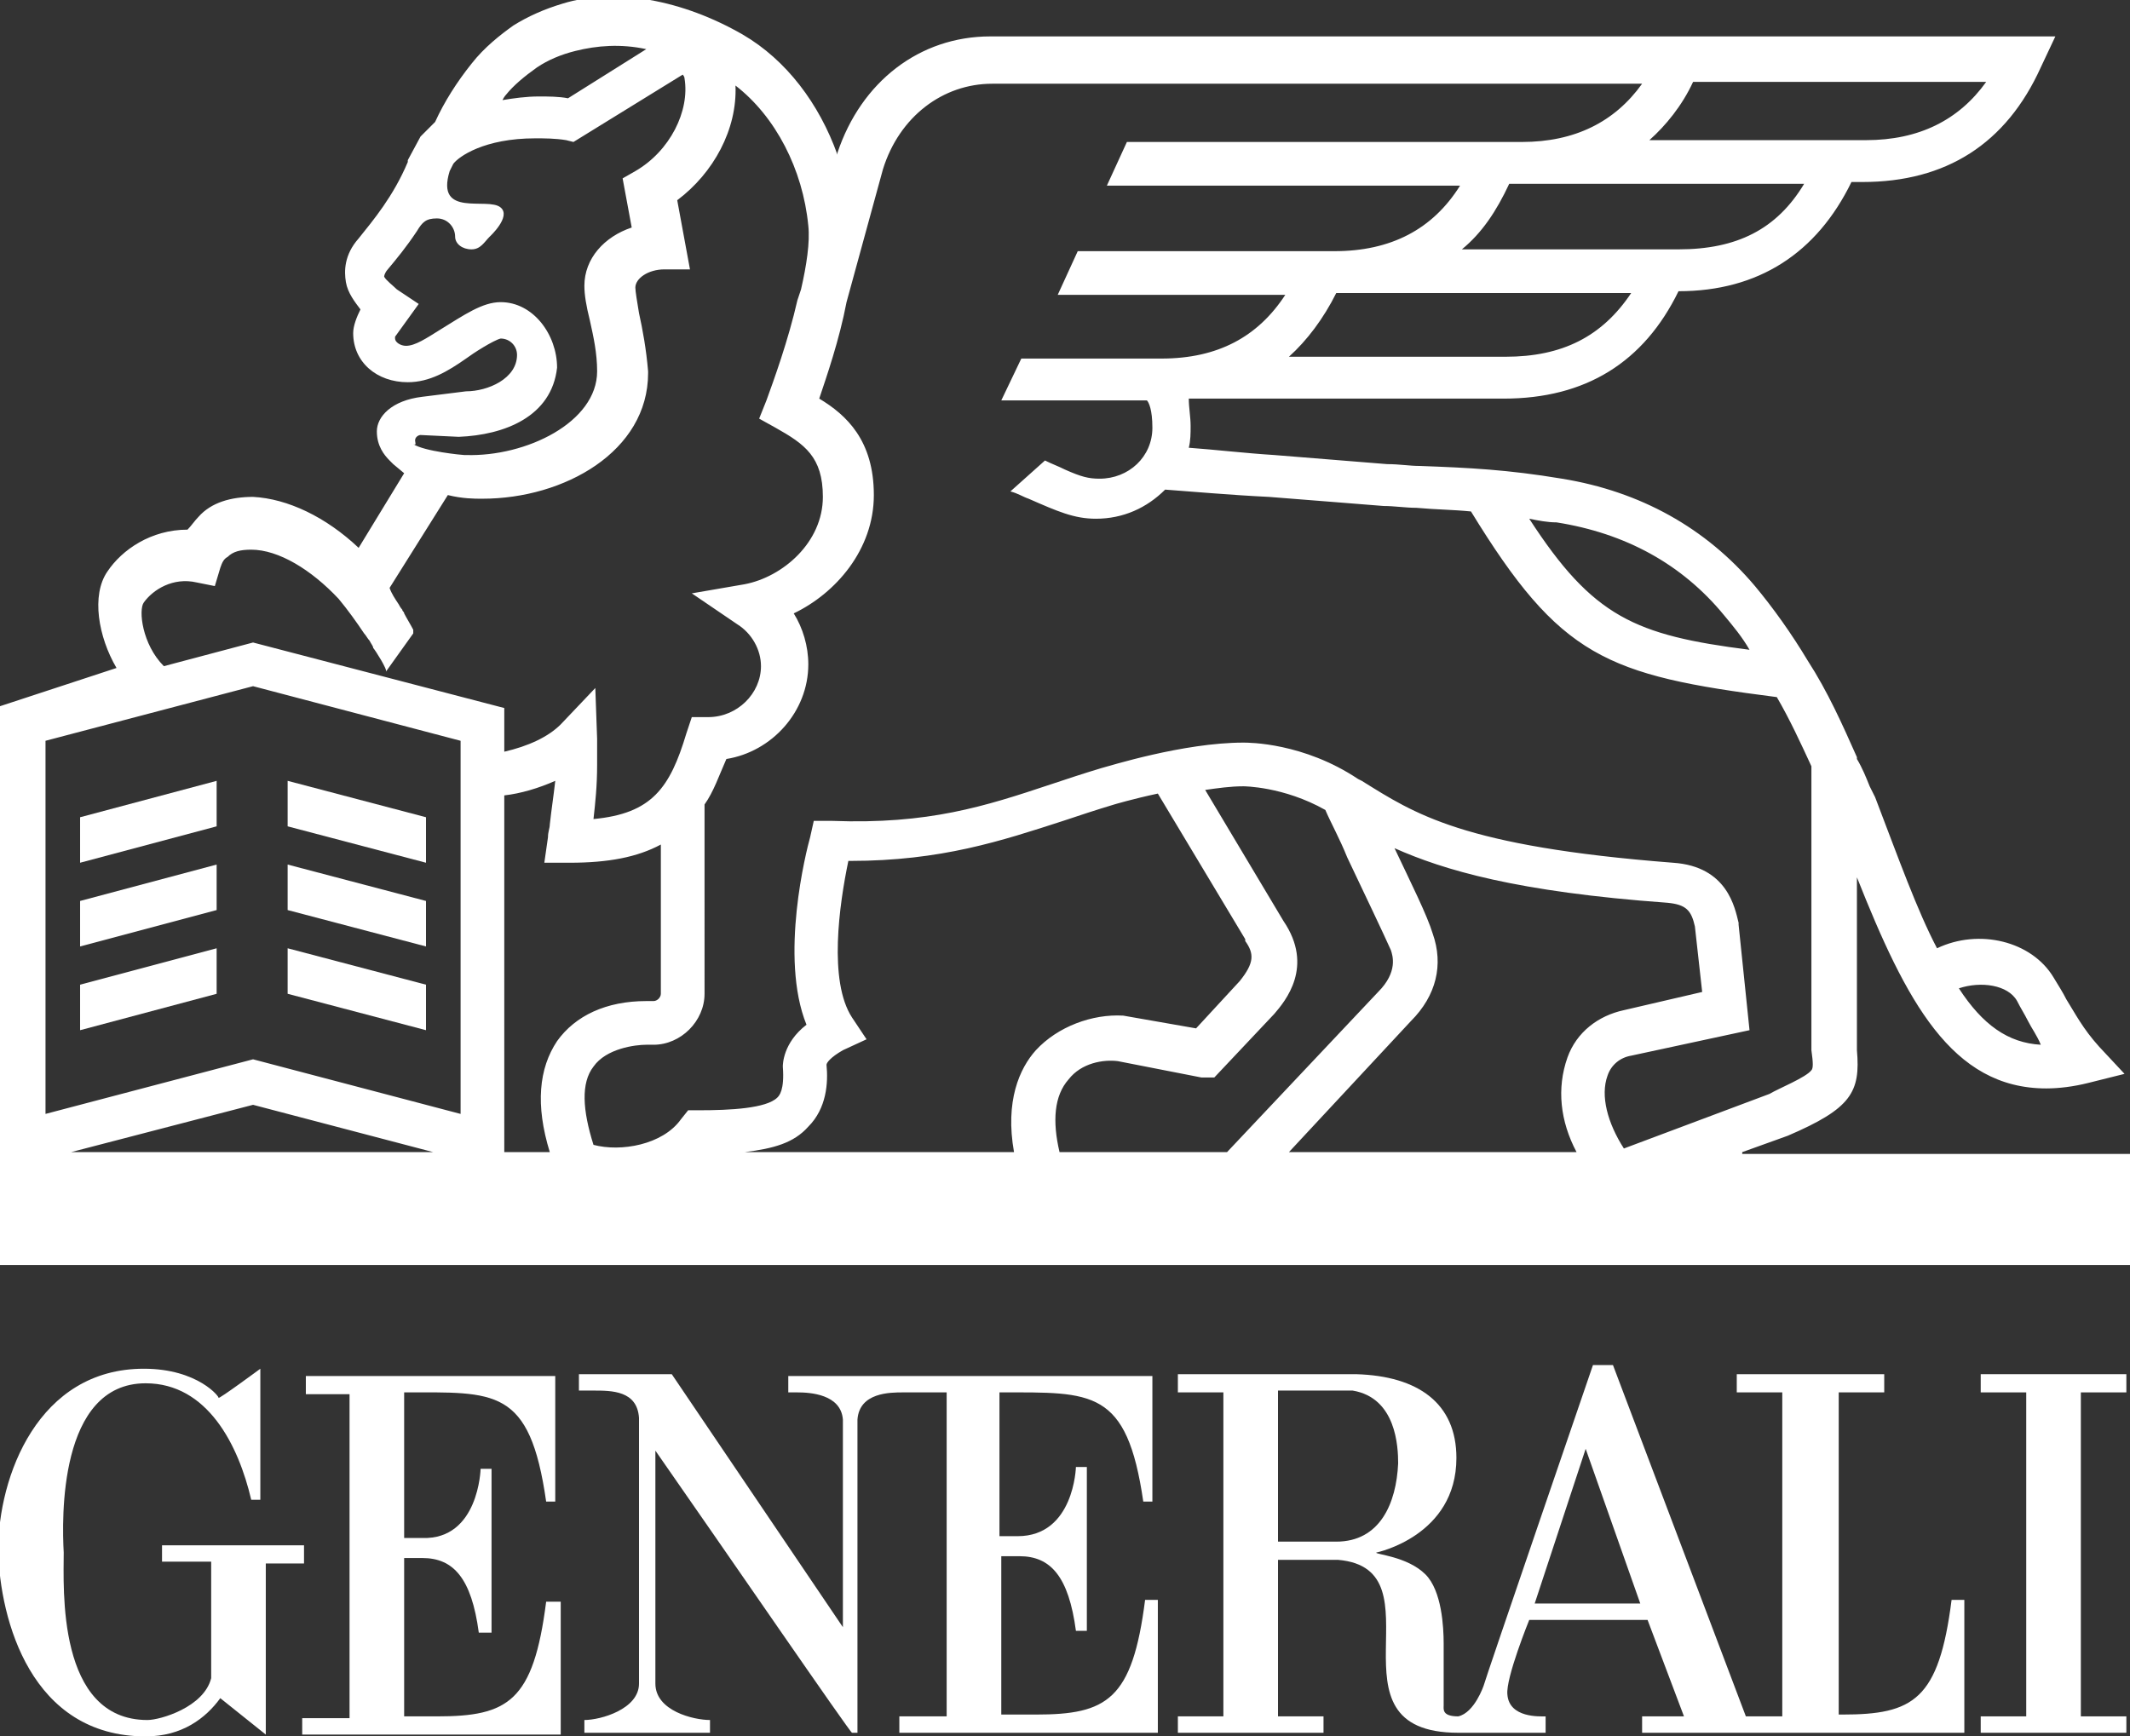 <?xml version="1.0" encoding="utf-8"?>
<!-- Generator: Adobe Illustrator 22.0.0, SVG Export Plug-In . SVG Version: 6.00 Build 0)  -->
<svg version="1.1" id="Livello_1" xmlns="http://www.w3.org/2000/svg" xmlns:xlink="http://www.w3.org/1999/xlink" x="0px" y="0px"
	 viewBox="0 0 117 95.4" style="enable-background:new 0 0 117 95.4;" xml:space="preserve">
<rect x="0" y="0" width="117" height="95.4" fill="#333333" stroke="none"/>
<style type="text/css">
	.st0{fill:#FFF;}
</style>
<g>
	<g>
		<path class="st0" d="M22.2,84.6l0-8.1c5,0,6.9-0.3,7.8,6h0.5v-6.9l-13.7,0v1h2.4v17.8h-2.6v0.9h14.2v-7.3H30
			c-0.7,5.5-2.1,6.3-6,6.3h-1.8v-8.7h1c1.7,0,2.7,1.1,3.1,4.1H27l0-9c0,0-0.6,0-0.6,0c0,0-0.1,3.9-3.2,3.8H22.2z"/>
		<path class="st0" d="M16.6,84.9H8.9v0.9h2.7v6.4c-0.4,1.6-2.8,2.3-3.5,2.3c-5,0-4.6-7.3-4.6-9.2C3.4,83.5,3.2,76,8,76
			c3.4,0,5.1,3.4,5.8,6.4h0.5c0-1.2,0-7.2,0-7.2c0,0-2.3,1.7-2.3,1.6c0.1,0-1.1-1.6-4.1-1.6c-5.8,0-8,5.9-8,10C0,89,1.7,95.4,8,95.4
			c2,0,3.3-1,4.1-2.1c0,0,2.5,2,2.5,2v-9.4h2.1V84.9z"/>
		<path class="st0" d="M107.2,87.9c-0.7,5.5-2.1,6.3-6,6.3H101V76.5h2.5v-1h-8.1v1h2.5v17.8h-2L88.6,75h-1.1c0,0-6,17.5-6,17.6
			c0,0-0.5,1.5-1.4,1.7c-0.9,0-0.8-0.4-0.8-0.6v-3.4c0-0.9-0.1-2.9-1-3.8c-1-1-2.8-1.1-2.7-1.2c0,0,4.4-0.9,4.4-5.2
			c0-3-2.1-4.5-5.5-4.6h-9.8v1h2.5v17.8h-2.5v0.9h8v-0.9h-2.5v-8.6h3.3c5.8,0.5-1,9.5,6.6,9.5h4.8v-0.9c-0.3,0-2,0.1-2.1-1.2
			c-0.1-0.9,1.2-4.1,1.2-4.1h6.5c0,0,2,5.3,2,5.3h-2.3v0.9h17.7v-7.3H107.2z M73.4,84.7h-3.2v-8.3h4.1c2.4,0.4,2.5,3.1,2.5,4
			C76.7,82.6,75.8,84.7,73.4,84.7 M84.3,88.1l2.8-8.5l3,8.5H84.3z"/>
		<path class="st0" d="M55,76.5c5,0,6.9-0.2,7.8,6h0.5v-6.9h-20v0.9h0.5c0.7,0,2.4,0.1,2.5,1.5h0v11.4l-9.4-13.9h-5.1v0.9h0.8
			c1,0,2.4,0,2.5,1.5v14.6c0,1.4-2.1,2-3,2h0v0.7H39v-0.7c-0.9,0-3-0.5-3-2l0-12.8c3.7,5.3,10.7,15.5,10.8,15.5h0.3V78
			c0.1-1.5,1.8-1.5,2.5-1.5H52v17.8h-2.6v0.9h14.2v-7.3h-0.7c-0.7,5.5-2.1,6.3-6,6.3H55v-8.7h1c1.7,0,2.7,1.1,3.1,4.1h0.6l0-9
			c0,0-0.6,0-0.6,0c0,0-0.1,3.8-3.2,3.8h-1V76.5z"/>
		<polygon class="st0" points="116.8,76.5 116.8,75.5 108.8,75.5 108.8,76.5 111.3,76.5 111.3,94.3 108.8,94.3 108.8,95.2 
			116.8,95.2 116.8,94.3 114.3,94.3 114.3,76.5 		"/>
		<path class="st0" d="M95.7,63.3l2.5-0.9l0,0c3.5-1.5,4-2.4,3.8-4.7v-9.5c2.7,6.8,5.2,11.6,10.4,11.6c0.7,0,1.5-0.1,2.3-0.3l2-0.5
			l-1.4-1.5c-0.9-1-1.3-1.8-1.8-2.6c-0.2-0.4-0.4-0.7-0.7-1.2c-1.2-2-4.1-2.7-6.4-1.6c-1.1-2.1-2.1-4.9-3.4-8.3l-0.3-0.6
			c-0.2-0.5-0.4-1-0.7-1.5v-0.1h0c-0.8-1.8-1.6-3.6-2.7-5.3c-0.9-1.5-1.9-2.9-2.9-4.1c-2.7-3.2-6.3-5.2-10.6-5.9
			c-3-0.5-5.1-0.6-7.8-0.7c-0.6,0-1.1-0.1-1.8-0.1c-1.2-0.1-3.7-0.3-6.2-0.5c-1.6-0.1-3.3-0.3-4.7-0.4c0.1-0.4,0.1-0.8,0.1-1.2
			c0-0.5-0.1-1-0.1-1.5h17.3c4.5,0,7.7-2,9.6-5.9c4.4,0,7.6-2.1,9.5-6h0.6c4.6,0,7.9-2.1,9.8-6.3l0.8-1.7H54.4
			c-3.9,0-7.1,2.5-8.4,6.4l0,0.1c-1-2.8-2.8-5.2-5.2-6.6c-3.3-1.9-7-2.6-9.9-1.7c-1,0.3-1.9,0.7-2.7,1.2c-0.7,0.5-1.6,1.2-2.3,2.1
			c-0.8,1-1.5,2.1-2,3.2c-0.3,0.3-0.6,0.6-0.8,0.8l-0.7,1.3l0,0.1c-0.8,1.9-1.9,3.2-2.7,4.2c-0.8,0.9-0.8,1.8-0.7,2.4
			c0.1,0.6,0.5,1.1,0.8,1.5l0,0c-0.2,0.4-0.4,0.9-0.4,1.3c0,1.6,1.3,2.7,3,2.7c1.2,0,2.2-0.6,3.2-1.3c0.4-0.3,1.5-1,1.9-1.1
			c0.5,0,0.9,0.4,0.9,0.9c0,1.3-1.6,2-2.8,2l-2.4,0.3c-1.7,0.2-2.5,1.1-2.5,1.9c0,0.8,0.4,1.3,0.7,1.6l0.2,0.2l0.6,0.5l-2.5,4.1
			c-1.8-1.7-3.9-2.7-5.8-2.8c-1.2,0-2.3,0.3-3,1.1c-0.2,0.2-0.4,0.5-0.6,0.7h0c-2,0-3.6,1.1-4.4,2.3c-0.9,1.3-0.5,3.6,0.5,5.3
			L0,38.8v30.7h117v-6.1H95.7z M110.8,55c0.2,0.4,0.4,0.7,0.6,1.1c0.2,0.4,0.5,0.8,0.7,1.3c-1.8-0.1-3.2-1.1-4.5-3.1
			C108.8,53.9,110.3,54.1,110.8,55 M85.5,28.7c3.8,0.6,6.9,2.3,9.2,5.1c0.5,0.6,1,1.2,1.4,1.9c-6.3-0.8-8.6-1.8-12.1-7.2
			C84.5,28.6,85,28.7,85.5,28.7 M82.7,19.6H70.8c1-0.9,1.9-2.1,2.6-3.5h16.2C88,18.5,85.8,19.6,82.7,19.6 M92.2,13.7H80.3
			c1.1-0.9,1.9-2.1,2.6-3.6h16.2C97.6,12.6,95.4,13.7,92.2,13.7 M93,4.5h16.1c-1.5,2.1-3.7,3.2-6.6,3.2H90.6
			C91.5,6.9,92.4,5.8,93,4.5 M27.8,5.2c0.4-0.5,1-1,1.7-1.5c0.6-0.4,1.3-0.7,2.1-0.9c1.2-0.3,2.5-0.4,3.9-0.1l-4.3,2.7
			c-0.5-0.1-1.1-0.1-1.6-0.1c-0.7,0-1.4,0.1-2,0.2C27.7,5.3,27.8,5.2,27.8,5.2 M22.8,24.2c0-0.2,0.2-0.3,0.3-0.3l2.1,0.1
			c2.5-0.1,5.1-1.1,5.4-3.8c0-1.8-1.3-3.6-3.1-3.6c-1,0-2,0.7-3.3,1.5c-0.8,0.5-1.4,0.9-1.9,0.9c-0.3,0-0.6-0.2-0.6-0.4
			c0,0,0-0.1,0-0.1l1.3-1.8l-1.2-0.8c-0.2-0.2-0.6-0.5-0.7-0.7c0-0.1,0.1-0.3,0.2-0.4c0.5-0.6,1-1.2,1.6-2.1
			c0.3-0.5,0.5-0.7,1.1-0.7c0.6,0,1,0.5,1,1c0,0.4,0.4,0.7,0.9,0.7c0.5,0,0.7-0.4,1-0.7c0,0,1.2-1.1,0.6-1.6c-0.7-0.6-3.6,0.6-2.8-2
			l0.2-0.4c0.3-0.4,1.7-1.4,4.5-1.4c0.5,0,1.1,0,1.7,0.1l0.4,0.1l6-3.7c0.1,0.1,0.1,0.2,0.1,0.2l0,0l0,0c0.3,1.8-0.8,4-2.7,5.1
			l-0.7,0.4l0.5,2.7c-1.5,0.5-2.6,1.7-2.6,3.2c0,0.5,0.1,1.1,0.3,1.9c0.2,0.9,0.4,1.8,0.4,2.8c0,2.8-3.9,4.7-7.2,4.6l-0.1,0
			c-0.1,0-2.2-0.2-2.8-0.6C22.9,24.5,22.8,24.3,22.8,24.2 M7.9,33.1c0.5-0.7,1.6-1.4,2.9-1.1l1,0.2l0.3-1c0.1-0.3,0.2-0.5,0.4-0.6
			c0.3-0.3,0.7-0.4,1.3-0.4c1.5,0,3.3,1.1,4.8,2.7c0.5,0.6,1,1.3,1.4,1.9c0.1,0.1,0.2,0.3,0.3,0.4c0.1,0.2,0.2,0.3,0.2,0.4
			c0.1,0.1,0.8,1.2,0.7,1.3c0.5-0.7,1-1.4,1.5-2.1c0,0,0-0.1,0-0.2c-0.1-0.2-0.4-0.7-0.5-0.9c0-0.1-0.1-0.1-0.1-0.2c0,0,0,0,0,0
			c0,0-0.1-0.1-0.2-0.3c-0.2-0.3-0.4-0.6-0.5-0.9l3.2-5.1c0.8,0.2,1.5,0.2,1.8,0.2l0.1,0c4.5,0,9.1-2.6,9.1-6.9v-0.1
			c-0.1-1.2-0.3-2.3-0.5-3.2c-0.1-0.6-0.2-1.2-0.2-1.4c0-0.5,0.7-1,1.6-1h1.4L37.2,11c2-1.5,3.3-3.9,3.2-6.3c2.2,1.7,3.7,4.6,4,7.7
			c0.1,0.9-0.1,2.2-0.4,3.5l-0.2,0.6l0,0c-0.5,2.2-1.3,4.4-1.7,5.5l-0.4,1l0.9,0.5c1.6,0.9,2.6,1.6,2.6,3.8c0,2.5-2.2,4.4-4.3,4.8
			l-2.9,0.5l2.5,1.7c0.8,0.5,1.3,1.4,1.3,2.3c0,1.5-1.3,2.8-2.9,2.8H38l-0.3,0.9c-0.9,3-1.9,4.4-5.1,4.7c0.1-0.9,0.2-1.8,0.2-3
			c0-0.3,0-1.1,0-1.4l-0.1-2.8l-1.9,2c-0.7,0.7-1.8,1.2-3.1,1.5v-2.4l-13.8-3.6l-4.9,1.3C7.8,35.4,7.6,33.5,7.9,33.1 M3.9,63.3
			l10-2.6l9.9,2.6H3.9z M25.3,61.2l-11.4-3l-11.4,3V40.7l11.4-3l11.4,3V61.2z M30.6,57.2c-1,1.5-1.2,3.5-0.4,6.1h-2.5V43.7
			c0.9-0.1,1.9-0.4,2.8-0.8c-0.1,0.9-0.2,1.5-0.3,2.4c0,0.2-0.1,0.4-0.1,0.7l-0.2,1.4h1.4c2.1,0,3.7-0.3,5-1v8.2
			c0,0.2-0.2,0.4-0.4,0.4h-0.4C33.3,55,31.6,55.8,30.6,57.2 M56.9,57.7c-0.9,1-1.7,2.8-1.2,5.6H40.9c1.6-0.2,2.7-0.5,3.5-1.4
			c1-1,1.1-2.4,1-3.4c0-0.1,0.2-0.4,0.9-0.8l1.3-0.6l-0.8-1.2c-1.3-2-0.7-6.2-0.2-8.6h0.1c5,0,8.3-1.1,11.7-2.2
			c0.9-0.3,1.8-0.6,2.8-0.9l0,0c0,0,1-0.3,2.4-0.6l4.8,8l0,0.1c0.5,0.7,0.5,1.2-0.3,2.2l-2.4,2.6l-4-0.7l0,0
			C60,55.7,58.1,56.4,56.9,57.7 M58.2,63.3c-0.4-1.7-0.3-3.1,0.5-4c0.7-0.9,1.9-1.1,2.7-1l4.6,0.9l0.1,0h0.6l3.3-3.5l0,0
			c0.6-0.7,2.2-2.6,0.5-5.1l-4.3-7.2c0.7-0.1,1.4-0.2,2.1-0.2h0c0,0,2.2,0,4.5,1.3c0.3,0.7,0.8,1.6,1.2,2.6c0.9,1.9,2,4.2,2.4,5.1
			c0.1,0.3,0.4,1.2-0.7,2.3l-8.3,8.8H58.2z M86.6,63.3H70.8l6.7-7.2c1.4-1.4,1.8-3.1,1.2-4.8c-0.3-1-1.2-2.8-2.1-4.7
			c2.7,1.2,6.7,2.4,15,3c1,0.1,1.3,0.4,1.5,1.3l0.4,3.6l-4.3,1c-1.4,0.3-2.6,1.2-3.1,2.6C85.5,59.8,85.7,61.6,86.6,63.3 M88.3,59.1
			c0.2-0.6,0.7-1,1.3-1.1l6.5-1.4l-0.6-5.8l0-0.1c-0.2-0.8-0.6-3.1-3.6-3.3c-11.6-0.9-14.2-2.7-17.1-4.5c0,0,0,0,0,0l0,0l-0.2-0.1
			c-3-2-6-2-6.3-2c-3.3,0-7.4,1.3-7.8,1.4c-1,0.3-1.9,0.6-2.8,0.9c-3.6,1.2-6.7,2.2-12,2l-1,0L44.5,46c-0.2,0.7-1.7,6.6-0.2,10.3
			c-1.3,1-1.3,2.2-1.3,2.3c0.1,1.3-0.2,1.6-0.3,1.7c-0.6,0.6-2.6,0.7-4.3,0.7h0h-0.6l-0.4,0.5c-1,1.4-3.3,1.8-4.8,1.4
			c-0.6-1.9-0.7-3.4,0-4.3c0.7-1,2.3-1.2,2.9-1.2h0.4c1.5,0,2.8-1.3,2.8-2.8V44.2c0.5-0.7,0.8-1.6,1.2-2.5c2.5-0.4,4.5-2.6,4.5-5.2
			c0-1-0.3-2-0.8-2.8c2.3-1.1,4.4-3.5,4.4-6.5c0-3-1.5-4.4-3-5.3c0.4-1.2,1.1-3.2,1.5-5.3l2-7.3c0.9-2.9,3.3-4.7,6-4.7h35.7
			c-1.5,2.1-3.7,3.2-6.6,3.2H61.9l-1.1,2.4h19.4c-1.5,2.4-3.8,3.6-6.9,3.6H59.2l-1.1,2.4h12.5c-1.5,2.3-3.7,3.5-6.8,3.5h-7.7L55,22
			h8c0.1,0.1,0.3,0.5,0.3,1.5c0,1.6-1.3,2.8-2.9,2.8c-0.6,0-1-0.1-1.9-0.5c-0.4-0.2-0.7-0.3-1.1-0.5l-1.9,1.7c0.4,0.1,0.7,0.3,1,0.4
			v0c1.6,0.7,2.5,1.1,3.7,1.1c1.5,0,2.8-0.6,3.8-1.6c1.4,0.1,3.6,0.3,5.7,0.4c2.6,0.2,5,0.4,6.3,0.5c0.6,0,1.2,0.1,1.8,0.1
			c1.1,0.1,2,0.1,3,0.2c4.9,8,7.4,9,16.8,10.2c0.7,1.2,1.3,2.5,1.9,3.8v15.5l0,0.1c0.1,0.7,0.1,1,0,1.1c-0.3,0.4-1.8,1-2.3,1.3l-8,3
			C88.3,61.7,87.9,60.2,88.3,59.1"/>
	</g>
	<g>
		<g>
			<polygon class="st0" points="4.4,47.4 4.4,44.9 11.9,42.9 11.9,45.4 			"/>
		</g>
		<g>
			<polygon class="st0" points="4.4,56.6 4.4,54.1 11.9,52.1 11.9,54.6 			"/>
		</g>
		<g>
			<polygon class="st0" points="4.4,52 4.4,49.5 11.9,47.5 11.9,50 			"/>
		</g>
	</g>
	<g>
		<g>
			<polygon class="st0" points="23.4,47.4 23.4,44.9 15.8,42.9 15.8,45.4 			"/>
		</g>
		<g>
			<polygon class="st0" points="23.4,56.6 23.4,54.1 15.8,52.1 15.8,54.6 			"/>
		</g>
		<g>
			<polygon class="st0" points="23.4,52 23.4,49.5 15.8,47.5 15.8,50 			"/>
		</g>
	</g>
</g>
</svg>
